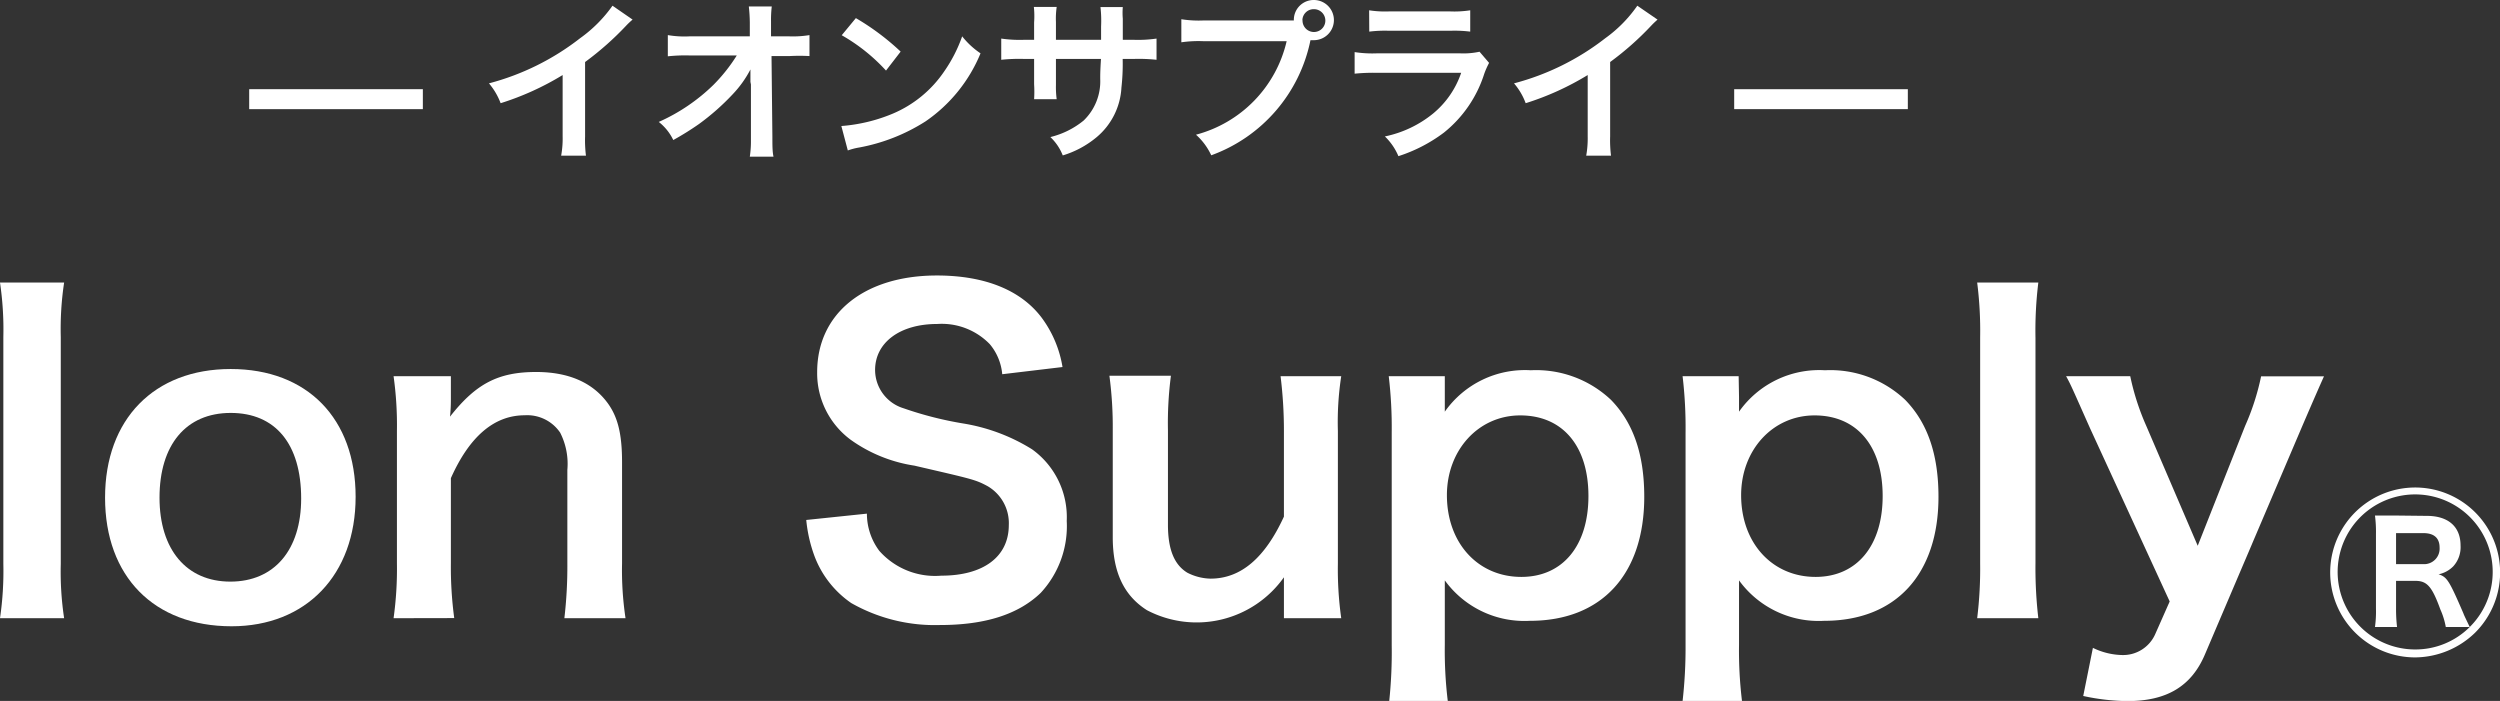 <svg xmlns="http://www.w3.org/2000/svg" width="201.55" height="56.51" viewBox="0 0 201.55 56.51"><rect x="0" y="0" width="201.55" height="56.51" fill="#333333" stroke="none"/><g id="レイヤー_2" data-name="レイヤー 2"><g id="text"><path d="M5.17,22.78a25,25,0,0,0-.27,4.39V45.46a25,25,0,0,0,.27,4.38H0a26.06,26.06,0,0,0,.27-4.38V27.17A25.88,25.88,0,0,0,0,22.78Z" fill="#fff"/><path d="M8.47,40.12c0-6.32,3.95-10.37,10.13-10.37s10.07,4,10.07,10.3-4,10.44-10,10.44C12.42,50.49,8.47,46.48,8.47,40.12Zm4.39,0c0,4.18,2.17,6.77,5.71,6.77s5.71-2.55,5.71-6.7c0-4.39-2.07-6.9-5.68-6.9S12.86,35.87,12.86,40.12Z" fill="#fff"/><path d="M31.73,49.84A28.67,28.67,0,0,0,32,45.42V34.75a28.42,28.42,0,0,0-.27-4.42h4.62v1.8a12.88,12.88,0,0,1-.07,1.46c2.08-2.65,3.88-3.6,6.94-3.6,2.62,0,4.56.85,5.78,2.52.81,1.12,1.15,2.48,1.15,4.76v8.15a26.05,26.05,0,0,0,.28,4.42H45.5a36.05,36.05,0,0,0,.24-4.42V37.88a5.54,5.54,0,0,0-.58-3,3.21,3.21,0,0,0-2.86-1.4c-2.45,0-4.45,1.7-5.95,5.07v6.86a30.78,30.78,0,0,0,.27,4.42Z" fill="#fff"/><path d="M69.89,41.41a5,5,0,0,0,1,3,6,6,0,0,0,5,2c3.4,0,5.44-1.53,5.44-4.08a3.45,3.45,0,0,0-1.7-3.13c-1-.54-1.22-.57-5.91-1.66a11.9,11.9,0,0,1-5.13-2.08A6.67,6.67,0,0,1,65.88,30c0-4.73,3.81-7.79,9.65-7.79,3.88,0,6.8,1.19,8.47,3.43a9.15,9.15,0,0,1,1.66,3.95l-4.86.58a4.36,4.36,0,0,0-1-2.42,5.39,5.39,0,0,0-4.25-1.63c-3,0-5,1.5-5,3.71a3.24,3.24,0,0,0,2.31,3.09,28.83,28.83,0,0,0,4.79,1.22,15.06,15.06,0,0,1,5.55,2.08A6.73,6.73,0,0,1,86,42,7.9,7.9,0,0,1,83.9,47.8c-1.81,1.74-4.49,2.59-8.13,2.59a13.64,13.64,0,0,1-7.14-1.77,8,8,0,0,1-3-3.88A11.57,11.57,0,0,1,65,41.92Z" fill="#fff"/><path d="M108.13,30.33a24.46,24.46,0,0,0-.27,4.42V45.42a28.42,28.42,0,0,0,.27,4.42h-4.62V48c0-.51,0-.61,0-1.46a8.62,8.62,0,0,1-11.05,2.65c-1.87-1.19-2.75-3.09-2.75-5.88v-8.6a31.31,31.31,0,0,0-.27-4.42H94.4a29.63,29.63,0,0,0-.24,4.42V42.3c0,2,.51,3.23,1.56,3.87a4.28,4.28,0,0,0,1.87.48c2.45,0,4.39-1.67,5.92-5V34.75a35.81,35.81,0,0,0-.27-4.42Z" fill="#fff"/><path d="M116.48,32c0,.37,0,.74,0,1.19a7.9,7.9,0,0,1,6.93-3.34,8.79,8.79,0,0,1,6.46,2.38c1.8,1.84,2.69,4.39,2.69,7.82,0,6.26-3.44,10-9.22,10a7.93,7.93,0,0,1-6.86-3.26c0,.41,0,.41,0,1.09,0,.23,0,.85,0,1.46V52a33.69,33.69,0,0,0,.24,4.52H112A37.87,37.87,0,0,0,112.2,52V34.89a35.05,35.05,0,0,0-.24-4.56h4.52Zm6.08,1.49c-3.36,0-5.91,2.79-5.91,6.43,0,3.87,2.51,6.59,6,6.59,3.33,0,5.41-2.51,5.41-6.52S126,33.49,122.56,33.49Z" fill="#fff"/><path d="M140.2,32c0,.37,0,.74,0,1.19a7.91,7.91,0,0,1,6.93-3.34,8.79,8.79,0,0,1,6.46,2.38c1.8,1.84,2.69,4.39,2.69,7.82,0,6.26-3.44,10-9.22,10a7.93,7.93,0,0,1-6.86-3.26c0,.41,0,.41,0,1.09,0,.23,0,.85,0,1.46V52a33.69,33.69,0,0,0,.24,4.52h-4.79a37.87,37.87,0,0,0,.24-4.48V34.89a35.05,35.05,0,0,0-.24-4.56h4.52Zm6.09,1.49c-3.37,0-5.92,2.79-5.92,6.43,0,3.87,2.52,6.59,6,6.59,3.33,0,5.41-2.51,5.41-6.52S149.72,33.49,146.29,33.49Z" fill="#fff"/><path d="M164.33,22.78a31.81,31.81,0,0,0-.23,4.46V45.42a35,35,0,0,0,.23,4.42H159.4a32.79,32.79,0,0,0,.24-4.42V27.2a30.69,30.69,0,0,0-.24-4.42Z" fill="#fff"/><path d="M168.51,34.55c-1.5-3.37-1.53-3.47-1.94-4.22h5.17a19.85,19.85,0,0,0,1.29,4L177.18,44,181,34.34a19.63,19.63,0,0,0,1.29-4h5.07c-.2.44-.82,1.84-1.84,4.22l-7.75,18.18c-1.09,2.59-3.09,3.78-6.25,3.78a17.27,17.27,0,0,1-3.57-.41l.78-3.88a5.62,5.62,0,0,0,2.38.58,2.83,2.83,0,0,0,2.65-1.7l1.16-2.62Z" fill="#fff"/><path d="M187.86,46.12A6.85,6.85,0,1,1,199.55,51a7,7,0,0,1-4.85,2A6.85,6.85,0,0,1,187.86,46.12Zm7.79-4.53c1.73,0,2.72.87,2.72,2.39a2.29,2.29,0,0,1-.59,1.68,2.32,2.32,0,0,1-1.18.64c.68.22.85.49,2,3.15.05.15.2.45.51,1.1a6.25,6.25,0,1,0-4.41,1.81,6.2,6.2,0,0,0,4.41-1.81h-1.93a6,6,0,0,0-.44-1.42c-.66-1.82-1.06-2.3-2-2.3h-1.57v2.2a12.43,12.43,0,0,0,.08,1.52h-1.78a9,9,0,0,0,.08-1.5v-6a10.16,10.16,0,0,0-.08-1.49c.48,0,.77,0,1.47,0Zm-.31,3.89a1.25,1.25,0,0,0,1.34-1.33c0-.77-.44-1.17-1.31-1.17h-2.2v2.5Z" fill="#fff"/><path d="M20.09,7.19h14V8.8h-14Z" fill="#fff"/><path d="M51,1.58a6.11,6.11,0,0,0-.52.49A24.31,24.31,0,0,1,47.17,5v6a9.93,9.93,0,0,0,.07,1.55h-2A7.65,7.65,0,0,0,45.36,11V6.05a22.47,22.47,0,0,1-5,2.27,5.39,5.39,0,0,0-.94-1.6,20.35,20.35,0,0,0,7.35-3.64A11.06,11.06,0,0,0,49.38.46Z" fill="#fff"/><path d="M60.5,6.6c0-.07,0-.79,0-1a8.73,8.73,0,0,1-1.43,2A19.1,19.1,0,0,1,56.35,10a23.22,23.22,0,0,1-2.07,1.29,4.11,4.11,0,0,0-1.17-1.46,15.06,15.06,0,0,0,4.42-3A13.44,13.44,0,0,0,59.4,4.47H55.56a13,13,0,0,0-1.72.07V2.83a8,8,0,0,0,1.77.1h4.84V1.81A12.89,12.89,0,0,0,60.37.52h1.85a9.11,9.11,0,0,0-.06,1.19v.08l0,1.14H63.6a8.3,8.3,0,0,0,1.66-.1V4.52a15.34,15.34,0,0,0-1.61,0H62.2l.07,6.5c0,.68,0,1.22.09,1.61H60.45a8.34,8.34,0,0,0,.09-1.35V11l0-4.19Z" fill="#fff"/><path d="M67.83,10.16a13.32,13.32,0,0,0,4.15-1,9.45,9.45,0,0,0,4.16-3.43,11.7,11.7,0,0,0,1.43-2.8,6.45,6.45,0,0,0,1.48,1.37,12.33,12.33,0,0,1-4.44,5.49,15,15,0,0,1-5.33,2.1,5.2,5.2,0,0,0-.93.24ZM69,1.46a19.9,19.9,0,0,1,3.61,2.7L71.43,5.69a14.63,14.63,0,0,0-3.57-2.85Z" fill="#fff"/><path d="M88.77,3.21l0-.63V2.13A9.72,9.72,0,0,0,88.72.57h1.8a5.63,5.63,0,0,0,0,.94c0,.86,0,.86,0,1.7h.9a10.33,10.33,0,0,0,1.82-.1V4.82a13.51,13.51,0,0,0-1.79-.07h-.94a17.14,17.14,0,0,1-.1,2.31,5.6,5.6,0,0,1-2,4,7.74,7.74,0,0,1-2.73,1.47,4.07,4.07,0,0,0-1-1.48,6.74,6.74,0,0,0,2.68-1.33A4.38,4.38,0,0,0,88.7,6.37c0-.32,0-.65.06-1.62H85.13v2.1A7.48,7.48,0,0,0,85.19,8H83.37a9.89,9.89,0,0,0,0-1.21V4.75h-.85a13.59,13.59,0,0,0-1.8.07V3.11a10.39,10.39,0,0,0,1.83.1h.82V1.81A7.06,7.06,0,0,0,83.35.56h1.84a6.56,6.56,0,0,0-.06,1.21V3.21Z" fill="#fff"/><path d="M103.48,1.65c.42,0,.59,0,.83,0A1.6,1.6,0,0,1,105.92,0a1.62,1.62,0,1,1,0,3.24c-.09,0-.17,0-.27,0a12.52,12.52,0,0,1-8,9.28,5.09,5.09,0,0,0-1.23-1.66,10.17,10.17,0,0,0,7.31-7.54H97a9.8,9.8,0,0,0-1.76.09V1.55a9,9,0,0,0,1.79.1Zm1.53,0a.92.92,0,1,0,.91-.91A.91.91,0,0,0,105,1.61Z" fill="#fff"/><path d="M120.05,5.07a6.67,6.67,0,0,0-.39.88,9.9,9.9,0,0,1-3.25,4.74,12.4,12.4,0,0,1-3.67,1.9A4.77,4.77,0,0,0,111.65,11a9.05,9.05,0,0,0,3.89-1.85,7.28,7.28,0,0,0,2.26-3.28H111a15.41,15.41,0,0,0-1.79.07V4.2a9.37,9.37,0,0,0,1.82.1h6.66a6.08,6.08,0,0,0,1.59-.13ZM110.38.83A8.33,8.33,0,0,0,112,.92h4.89a8.39,8.39,0,0,0,1.64-.09V2.55a10.2,10.2,0,0,0-1.61-.07H112a10.2,10.2,0,0,0-1.61.07Z" fill="#fff"/><path d="M133.63,1.58c-.23.21-.3.27-.51.49A23.8,23.8,0,0,1,129.81,5v6a9.93,9.93,0,0,0,.07,1.55h-2A7.88,7.88,0,0,0,128,11V6.05a22.47,22.47,0,0,1-5,2.27,5.19,5.19,0,0,0-.94-1.6,20.39,20.39,0,0,0,7.36-3.64A10.79,10.79,0,0,0,132,.46Z" fill="#fff"/><path d="M139.81,7.19h14V8.8h-14Z" fill="#fff"/></g></g></svg>